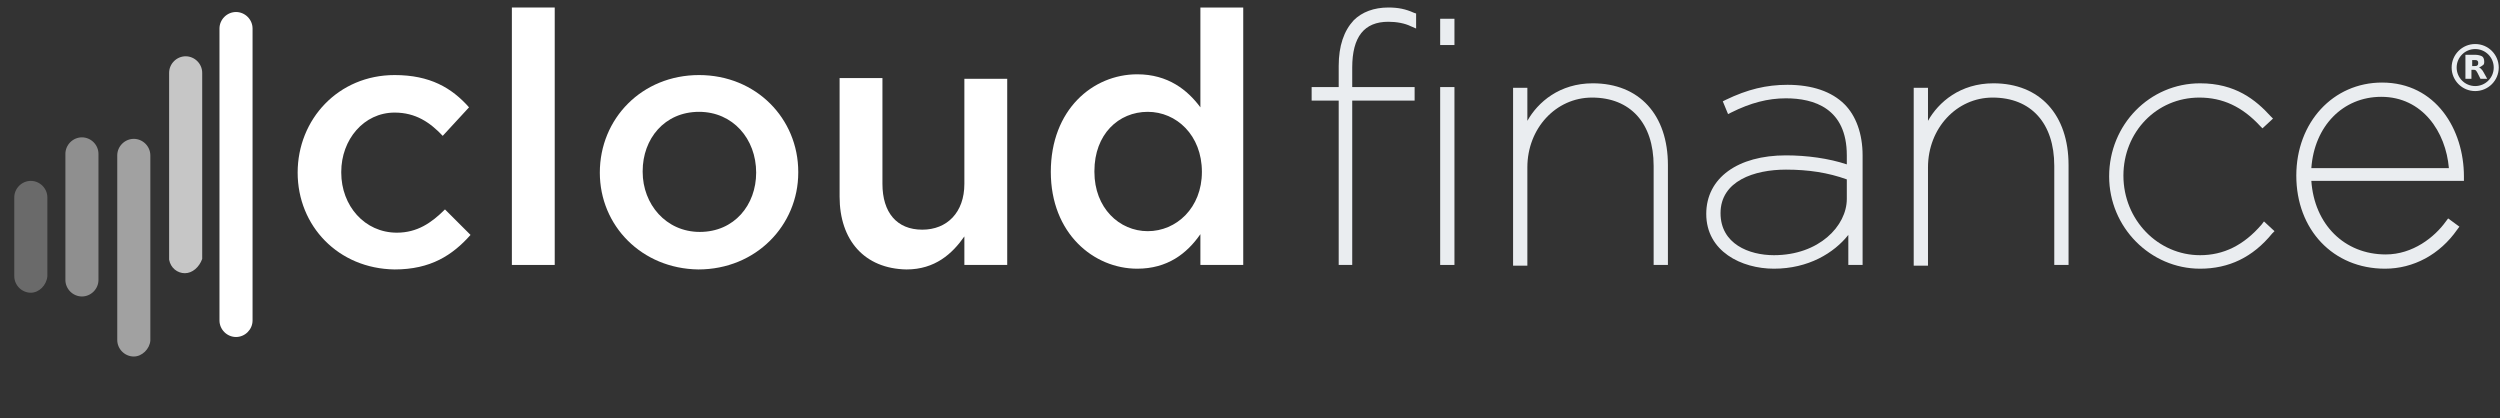 <svg width="299" height="50" viewBox="0 0 299 50" fill="none" xmlns="http://www.w3.org/2000/svg">
<rect x="0" y="0" width="299" height="50" fill="#333333" stroke="none"/>
<path opacity="0.27" d="M3.686 35.009C2.607 35.009 1.708 34.111 1.708 33.034V23.609C1.708 22.531 2.607 21.634 3.686 21.634C4.765 21.634 5.664 22.531 5.664 23.609V33.034C5.574 34.111 4.675 35.009 3.686 35.009Z" fill="white"/>
<path opacity="0.45" d="M9.799 35.458C8.72 35.458 7.821 34.56 7.821 33.483V18.402C7.821 17.325 8.72 16.427 9.799 16.427C10.878 16.427 11.777 17.325 11.777 18.402V33.483C11.777 34.56 10.878 35.458 9.799 35.458Z" fill="white"/>
<path opacity="0.54" d="M16.002 42.639C14.923 42.639 14.024 41.742 14.024 40.664V18.582C14.024 17.505 14.923 16.607 16.002 16.607C17.081 16.607 17.98 17.505 17.98 18.582V40.754C17.89 41.742 16.991 42.639 16.002 42.639Z" fill="white"/>
<path opacity="0.72" d="M22.115 32.675C21.216 32.675 20.407 32.047 20.227 31.059V30.88V8.707C20.227 7.63 21.126 6.732 22.205 6.732C23.284 6.732 24.183 7.63 24.183 8.707V30.88V30.97C23.823 31.957 23.014 32.675 22.115 32.675Z" fill="white"/>
<path d="M28.228 40.305C27.149 40.305 26.25 39.407 26.25 38.33V3.411C26.25 2.334 27.149 1.436 28.228 1.436C29.307 1.436 30.206 2.334 30.206 3.411V38.33C30.206 39.407 29.307 40.305 28.228 40.305Z" fill="white"/>
<path d="M35.599 20.646C35.599 14.273 40.454 8.977 47.196 8.977C51.422 8.977 54.029 10.503 56.096 12.837L52.95 16.248C51.422 14.632 49.714 13.465 47.196 13.465C43.511 13.465 40.814 16.697 40.814 20.557V20.646C40.814 24.596 43.6 27.828 47.466 27.828C49.893 27.828 51.601 26.661 53.219 25.045L56.276 28.097C54.118 30.521 51.511 32.226 47.196 32.226C40.454 32.136 35.599 27.02 35.599 20.646Z" fill="white"/>
<path d="M61.22 0.898H66.345V31.688H61.22V0.898Z" fill="white"/>
<path d="M71.739 20.646C71.739 14.183 76.773 8.977 83.605 8.977C90.437 8.977 95.471 14.183 95.471 20.557V20.646C95.471 26.93 90.437 32.226 83.515 32.226C76.773 32.136 71.739 27.02 71.739 20.646ZM90.437 20.646C90.437 16.607 87.65 13.375 83.605 13.375C79.47 13.375 76.863 16.607 76.863 20.467V20.557C76.863 24.416 79.649 27.738 83.695 27.738C87.83 27.738 90.437 24.506 90.437 20.646Z" fill="white"/>
<path d="M100.416 23.519V9.336H105.54V21.993C105.54 25.404 107.248 27.469 110.305 27.469C113.271 27.469 115.339 25.404 115.339 21.993V9.425H120.463V31.688H115.339V28.276C113.901 30.341 111.833 32.226 108.417 32.226C103.382 32.136 100.416 28.725 100.416 23.519Z" fill="white"/>
<path d="M125.677 20.557C125.677 13.106 130.711 8.887 136.015 8.887C139.701 8.887 142.038 10.772 143.567 12.837V0.898H148.691V31.688H143.567V28.007C141.949 30.341 139.611 32.136 136.015 32.136C130.801 32.136 125.677 27.917 125.677 20.557ZM143.747 20.557C143.747 16.158 140.69 13.375 137.274 13.375C133.768 13.375 130.891 16.068 130.891 20.467V20.557C130.891 24.865 133.858 27.648 137.274 27.648C140.69 27.648 143.747 24.865 143.747 20.557Z" fill="white"/>
<path d="M173.952 10.413H172.244V31.688H173.952V10.413Z" fill="#EAEDF0"/>
<path d="M160.108 31.688V12.029H156.872V10.413H160.108V7.899C160.108 5.476 160.737 3.68 161.906 2.424C162.895 1.436 164.333 0.898 166.041 0.898C167.21 0.898 168.109 1.077 169.098 1.526L169.367 1.616V3.411L168.738 3.142C168.019 2.783 167.03 2.603 166.041 2.603C163.164 2.603 161.726 4.399 161.726 8.079V10.413H169.188V12.029H161.726V31.688H160.108Z" fill="#EAEDF0"/>
<path d="M173.952 2.244H172.244V5.386H173.952V2.244Z" fill="#EAEDF0"/>
<path d="M197.775 31.688V19.838C197.775 14.722 194.988 11.67 190.404 11.67C186.088 11.67 182.672 15.35 182.672 20.018V31.777H180.964V10.503H182.672V14.452C183.931 12.208 186.538 9.964 190.493 9.964C196.067 9.964 199.483 13.734 199.483 19.749V31.688H197.775Z" fill="#EAEDF0"/>
<path d="M212.159 32.136C208.293 32.136 204.068 30.072 204.068 25.584C204.068 21.275 207.844 18.582 213.597 18.582C216.114 18.582 218.721 18.941 220.879 19.659V18.582C220.879 12.926 216.923 11.759 213.597 11.759C211.44 11.759 209.372 12.298 207.035 13.465L206.675 13.645L206.046 12.118L206.405 11.939C209.012 10.682 211.26 10.144 213.777 10.144C216.744 10.144 219.081 10.951 220.609 12.478C221.958 13.824 222.767 15.979 222.767 18.582V31.688H221.059V28.097C219.351 30.251 216.294 32.136 212.159 32.136ZM213.597 20.287C209.821 20.287 205.776 21.634 205.776 25.494C205.776 29.174 209.192 30.521 212.159 30.521C217.553 30.521 220.879 27.02 220.879 23.788V21.454C218.631 20.646 216.294 20.287 213.597 20.287Z" fill="#EAEDF0"/>
<path d="M245.691 31.688V19.838C245.691 14.722 242.904 11.67 238.319 11.67C234.004 11.67 230.588 15.35 230.588 20.018V31.777H228.88V10.503H230.588V14.452C231.846 12.208 234.453 9.964 238.409 9.964C243.983 9.964 247.399 13.734 247.399 19.749V31.688H245.691Z" fill="#EAEDF0"/>
<path d="M263.131 32.136C257.197 32.136 252.253 27.199 252.253 21.095C252.253 14.901 257.108 9.964 263.131 9.964C267.356 9.964 269.783 11.939 271.581 13.914L271.851 14.183L270.592 15.35L270.323 15.081C268.165 12.747 265.828 11.67 263.041 11.67C257.917 11.67 253.961 15.799 253.961 21.005C253.961 26.302 258.096 30.521 263.131 30.521C265.918 30.521 268.345 29.354 270.502 26.84L270.772 26.481L272.031 27.648L271.761 27.917C269.424 30.79 266.547 32.136 263.131 32.136Z" fill="#EAEDF0"/>
<path d="M285.246 32.136C279.043 32.136 274.638 27.469 274.638 21.005C274.638 14.632 279.043 9.874 284.886 9.874C291.359 9.874 294.685 15.53 294.685 21.095V21.634H276.436C276.795 26.84 280.391 30.431 285.336 30.431C288.572 30.431 291.179 28.366 292.527 26.481L292.797 26.122L294.145 27.11L293.876 27.469C291.808 30.431 288.662 32.136 285.246 32.136ZM292.887 20.108C292.527 15.799 289.741 11.58 284.796 11.58C280.211 11.58 276.795 15.081 276.436 20.108H292.887Z" fill="#EAEDF0"/>
<path d="M296.033 10.592C297.424 10.592 298.55 9.467 298.55 8.079C298.55 6.691 297.424 5.566 296.033 5.566C294.643 5.566 293.516 6.691 293.516 8.079C293.516 9.467 294.643 10.592 296.033 10.592Z" stroke="#EAEDF0" stroke-width="0.6"/>
<path d="M295.943 7.899C296.123 7.899 296.213 7.899 296.303 7.81C296.393 7.72 296.393 7.63 296.393 7.54C296.393 7.451 296.393 7.361 296.303 7.271C296.213 7.181 296.123 7.181 295.943 7.181H295.674V7.899H295.943ZM295.584 8.348V9.425H294.865V6.553H296.033C296.393 6.553 296.663 6.643 296.842 6.732C297.022 6.822 297.112 7.092 297.112 7.361C297.112 7.54 297.112 7.72 296.932 7.81C296.842 7.899 296.663 7.989 296.483 8.079C296.573 8.079 296.663 8.169 296.753 8.259C296.842 8.348 296.932 8.438 297.022 8.618L297.472 9.425H296.663L296.303 8.707C296.213 8.528 296.123 8.438 296.123 8.438C296.033 8.348 295.943 8.348 295.854 8.348H295.584Z" fill="#EAEDF0"/>
</svg>
